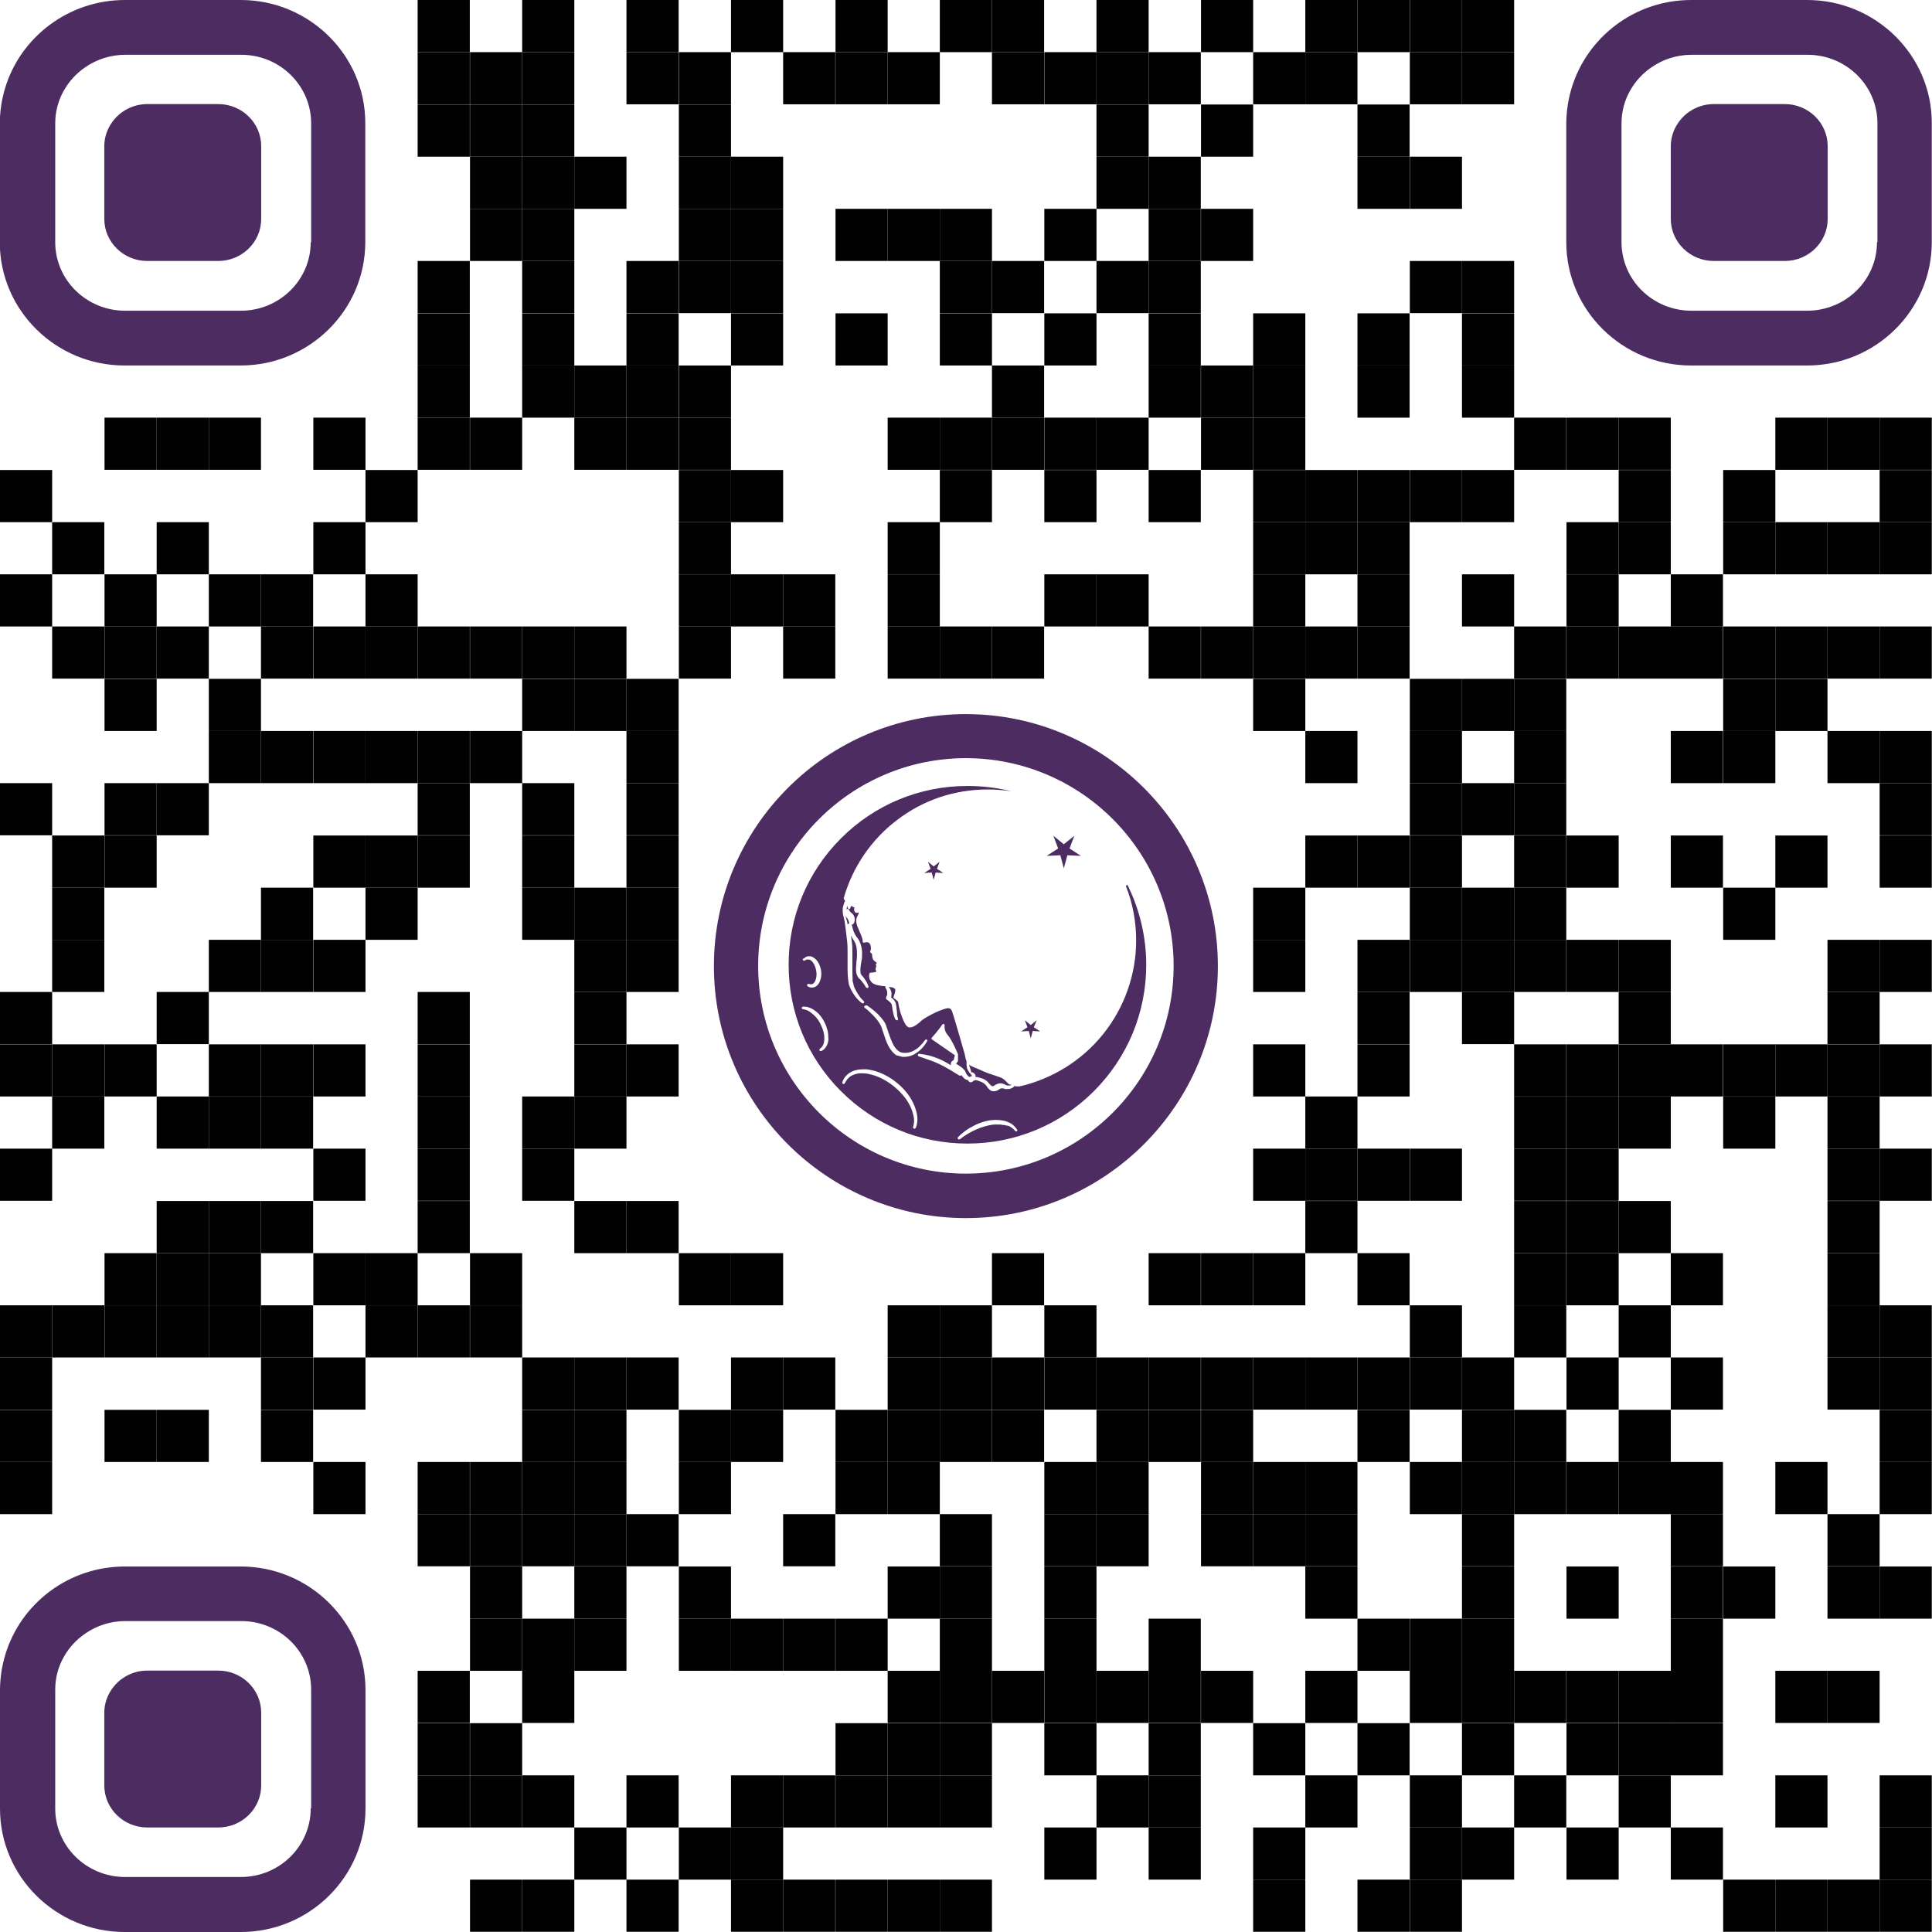 <?xml version="1.0" encoding="UTF-8"?>
<svg id="Capa_2" data-name="Capa 2" xmlns="http://www.w3.org/2000/svg" viewBox="0 0 88.17 88.17">
  <defs>
    <style>
      .cls-1 {
        fill: #010101;
      }

      .cls-2 {
        fill: #4d2c62;
      }
    </style>
  </defs>
  <g id="Capa_1-2" data-name="Capa 1">
    <g>
      <rect class="cls-1" x="19.06" width="2.38" height="2.38"/>
      <rect class="cls-1" x="23.83" width="2.38" height="2.38"/>
      <rect class="cls-1" x="28.59" width="2.38" height="2.38"/>
      <rect class="cls-1" x="33.36" width="2.38" height="2.38"/>
      <rect class="cls-1" x="38.13" width="2.38" height="2.38"/>
      <rect class="cls-1" x="42.89" width="2.38" height="2.38"/>
      <rect class="cls-1" x="45.27" width="2.38" height="2.38"/>
      <rect class="cls-1" x="50.04" width="2.38" height="2.38"/>
      <rect class="cls-1" x="54.81" width="2.38" height="2.38"/>
      <rect class="cls-1" x="59.57" width="2.38" height="2.38"/>
      <rect class="cls-1" x="61.95" width="2.38" height="2.38"/>
      <rect class="cls-1" x="64.34" width="2.38" height="2.38"/>
      <rect class="cls-1" x="66.72" width="2.38" height="2.38"/>
      <rect class="cls-1" x="19.06" y="2.38" width="2.38" height="2.38"/>
      <rect class="cls-1" x="21.45" y="2.38" width="2.38" height="2.38"/>
      <rect class="cls-1" x="23.83" y="2.38" width="2.38" height="2.38"/>
      <rect class="cls-1" x="28.59" y="2.38" width="2.38" height="2.38"/>
      <rect class="cls-1" x="30.98" y="2.38" width="2.38" height="2.38"/>
      <rect class="cls-1" x="35.74" y="2.38" width="2.38" height="2.38"/>
      <rect class="cls-1" x="38.13" y="2.38" width="2.38" height="2.38"/>
      <rect class="cls-1" x="40.51" y="2.38" width="2.38" height="2.38"/>
      <rect class="cls-1" x="45.27" y="2.38" width="2.38" height="2.38"/>
      <rect class="cls-1" x="47.66" y="2.38" width="2.38" height="2.38"/>
      <rect class="cls-1" x="50.04" y="2.38" width="2.38" height="2.38"/>
      <rect class="cls-1" x="52.42" y="2.38" width="2.38" height="2.38"/>
      <rect class="cls-1" x="57.19" y="2.38" width="2.38" height="2.38"/>
      <rect class="cls-1" x="59.57" y="2.38" width="2.38" height="2.38"/>
      <rect class="cls-1" x="64.34" y="2.38" width="2.38" height="2.38"/>
      <rect class="cls-1" x="66.72" y="2.38" width="2.38" height="2.38"/>
      <rect class="cls-1" x="19.06" y="4.77" width="2.38" height="2.38"/>
      <rect class="cls-1" x="21.45" y="4.77" width="2.38" height="2.38"/>
      <rect class="cls-1" x="23.83" y="4.77" width="2.38" height="2.38"/>
      <rect class="cls-1" x="30.98" y="4.77" width="2.38" height="2.38"/>
      <rect class="cls-1" x="50.04" y="4.77" width="2.38" height="2.38"/>
      <rect class="cls-1" x="54.81" y="4.77" width="2.38" height="2.38"/>
      <rect class="cls-1" x="61.95" y="4.77" width="2.38" height="2.38"/>
      <rect class="cls-1" x="21.45" y="7.15" width="2.38" height="2.38"/>
      <rect class="cls-1" x="23.83" y="7.15" width="2.38" height="2.38"/>
      <rect class="cls-1" x="26.21" y="7.15" width="2.38" height="2.38"/>
      <rect class="cls-1" x="30.98" y="7.15" width="2.38" height="2.38"/>
      <rect class="cls-1" x="33.36" y="7.15" width="2.38" height="2.38"/>
      <rect class="cls-1" x="50.04" y="7.15" width="2.38" height="2.38"/>
      <rect class="cls-1" x="52.42" y="7.15" width="2.38" height="2.38"/>
      <rect class="cls-1" x="61.95" y="7.15" width="2.38" height="2.38"/>
      <rect class="cls-1" x="64.34" y="7.15" width="2.38" height="2.38"/>
      <rect class="cls-1" x="21.45" y="9.53" width="2.38" height="2.38"/>
      <rect class="cls-1" x="23.83" y="9.53" width="2.38" height="2.38"/>
      <rect class="cls-1" x="30.98" y="9.53" width="2.38" height="2.38"/>
      <rect class="cls-1" x="33.36" y="9.53" width="2.38" height="2.38"/>
      <rect class="cls-1" x="38.13" y="9.53" width="2.38" height="2.38"/>
      <rect class="cls-1" x="40.51" y="9.53" width="2.38" height="2.38"/>
      <rect class="cls-1" x="42.89" y="9.53" width="2.38" height="2.38"/>
      <rect class="cls-1" x="47.66" y="9.53" width="2.38" height="2.38"/>
      <rect class="cls-1" x="52.42" y="9.53" width="2.38" height="2.38"/>
      <rect class="cls-1" x="54.81" y="9.53" width="2.38" height="2.38"/>
      <rect class="cls-1" x="19.06" y="11.91" width="2.38" height="2.38"/>
      <rect class="cls-1" x="23.83" y="11.91" width="2.38" height="2.38"/>
      <rect class="cls-1" x="28.59" y="11.91" width="2.38" height="2.38"/>
      <rect class="cls-1" x="30.98" y="11.91" width="2.38" height="2.38"/>
      <rect class="cls-1" x="33.36" y="11.91" width="2.38" height="2.38"/>
      <rect class="cls-1" x="42.89" y="11.91" width="2.38" height="2.38"/>
      <rect class="cls-1" x="45.27" y="11.91" width="2.38" height="2.38"/>
      <rect class="cls-1" x="50.04" y="11.91" width="2.38" height="2.38"/>
      <rect class="cls-1" x="52.42" y="11.91" width="2.38" height="2.38"/>
      <rect class="cls-1" x="64.34" y="11.91" width="2.38" height="2.38"/>
      <rect class="cls-1" x="66.72" y="11.91" width="2.38" height="2.38"/>
      <rect class="cls-1" x="19.06" y="14.3" width="2.38" height="2.38"/>
      <rect class="cls-1" x="23.83" y="14.3" width="2.38" height="2.38"/>
      <rect class="cls-1" x="28.59" y="14.3" width="2.38" height="2.38"/>
      <rect class="cls-1" x="33.36" y="14.3" width="2.38" height="2.38"/>
      <rect class="cls-1" x="38.13" y="14.3" width="2.38" height="2.38"/>
      <rect class="cls-1" x="42.89" y="14.3" width="2.38" height="2.38"/>
      <rect class="cls-1" x="47.66" y="14.3" width="2.38" height="2.38"/>
      <rect class="cls-1" x="52.42" y="14.3" width="2.38" height="2.38"/>
      <rect class="cls-1" x="57.19" y="14.3" width="2.38" height="2.38"/>
      <rect class="cls-1" x="61.95" y="14.3" width="2.38" height="2.38"/>
      <rect class="cls-1" x="66.72" y="14.3" width="2.38" height="2.38"/>
      <rect class="cls-1" x="19.06" y="16.68" width="2.38" height="2.38"/>
      <rect class="cls-1" x="23.83" y="16.68" width="2.38" height="2.38"/>
      <rect class="cls-1" x="26.21" y="16.68" width="2.38" height="2.38"/>
      <rect class="cls-1" x="28.59" y="16.68" width="2.38" height="2.38"/>
      <rect class="cls-1" x="30.98" y="16.68" width="2.38" height="2.38"/>
      <rect class="cls-1" x="45.27" y="16.68" width="2.38" height="2.38"/>
      <rect class="cls-1" x="52.42" y="16.68" width="2.38" height="2.38"/>
      <rect class="cls-1" x="54.81" y="16.68" width="2.38" height="2.38"/>
      <rect class="cls-1" x="57.19" y="16.68" width="2.38" height="2.38"/>
      <rect class="cls-1" x="61.95" y="16.68" width="2.38" height="2.38"/>
      <rect class="cls-1" x="66.72" y="16.68" width="2.38" height="2.38"/>
      <rect class="cls-1" x="4.77" y="19.06" width="2.38" height="2.38"/>
      <rect class="cls-1" x="7.15" y="19.06" width="2.38" height="2.38"/>
      <rect class="cls-1" x="9.53" y="19.06" width="2.38" height="2.38"/>
      <rect class="cls-1" x="14.3" y="19.06" width="2.38" height="2.38"/>
      <rect class="cls-1" x="19.06" y="19.06" width="2.38" height="2.38"/>
      <rect class="cls-1" x="21.45" y="19.06" width="2.38" height="2.38"/>
      <rect class="cls-1" x="26.21" y="19.06" width="2.38" height="2.38"/>
      <rect class="cls-1" x="28.59" y="19.06" width="2.38" height="2.38"/>
      <rect class="cls-1" x="30.98" y="19.06" width="2.38" height="2.38"/>
      <rect class="cls-1" x="40.51" y="19.06" width="2.38" height="2.38"/>
      <rect class="cls-1" x="42.89" y="19.06" width="2.38" height="2.38"/>
      <rect class="cls-1" x="45.27" y="19.06" width="2.38" height="2.38"/>
      <rect class="cls-1" x="47.66" y="19.06" width="2.38" height="2.38"/>
      <rect class="cls-1" x="50.04" y="19.06" width="2.38" height="2.38"/>
      <rect class="cls-1" x="54.81" y="19.06" width="2.38" height="2.38"/>
      <rect class="cls-1" x="57.19" y="19.06" width="2.38" height="2.38"/>
      <rect class="cls-1" x="69.1" y="19.06" width="2.38" height="2.38"/>
      <rect class="cls-1" x="71.49" y="19.06" width="2.38" height="2.38"/>
      <rect class="cls-1" x="73.87" y="19.06" width="2.38" height="2.38"/>
      <rect class="cls-1" x="81.02" y="19.06" width="2.38" height="2.38"/>
      <rect class="cls-1" x="83.4" y="19.06" width="2.38" height="2.38"/>
      <rect class="cls-1" x="85.78" y="19.06" width="2.38" height="2.38"/>
      <rect class="cls-1" y="21.45" width="2.38" height="2.38"/>
      <rect class="cls-1" x="16.68" y="21.45" width="2.38" height="2.38"/>
      <rect class="cls-1" x="30.98" y="21.45" width="2.38" height="2.38"/>
      <rect class="cls-1" x="33.36" y="21.45" width="2.38" height="2.38"/>
      <rect class="cls-1" x="42.89" y="21.45" width="2.38" height="2.38"/>
      <rect class="cls-1" x="47.66" y="21.45" width="2.38" height="2.38"/>
      <rect class="cls-1" x="52.42" y="21.45" width="2.38" height="2.38"/>
      <rect class="cls-1" x="57.19" y="21.45" width="2.38" height="2.38"/>
      <rect class="cls-1" x="59.57" y="21.45" width="2.38" height="2.38"/>
      <rect class="cls-1" x="61.95" y="21.45" width="2.38" height="2.38"/>
      <rect class="cls-1" x="64.34" y="21.45" width="2.38" height="2.38"/>
      <rect class="cls-1" x="66.72" y="21.45" width="2.38" height="2.38"/>
      <rect class="cls-1" x="73.87" y="21.45" width="2.38" height="2.38"/>
      <rect class="cls-1" x="78.64" y="21.45" width="2.38" height="2.38"/>
      <rect class="cls-1" x="85.78" y="21.45" width="2.38" height="2.38"/>
      <rect class="cls-1" x="2.38" y="23.83" width="2.38" height="2.38"/>
      <rect class="cls-1" x="7.15" y="23.83" width="2.38" height="2.38"/>
      <rect class="cls-1" x="14.3" y="23.83" width="2.38" height="2.38"/>
      <rect class="cls-1" x="30.98" y="23.83" width="2.38" height="2.38"/>
      <rect class="cls-1" x="40.51" y="23.83" width="2.38" height="2.38"/>
      <rect class="cls-1" x="57.19" y="23.83" width="2.38" height="2.38"/>
      <rect class="cls-1" x="59.57" y="23.83" width="2.38" height="2.38"/>
      <rect class="cls-1" x="61.95" y="23.83" width="2.38" height="2.38"/>
      <rect class="cls-1" x="71.49" y="23.83" width="2.38" height="2.38"/>
      <rect class="cls-1" x="73.87" y="23.83" width="2.38" height="2.38"/>
      <rect class="cls-1" x="78.64" y="23.83" width="2.38" height="2.38"/>
      <rect class="cls-1" x="81.02" y="23.83" width="2.38" height="2.38"/>
      <rect class="cls-1" x="83.4" y="23.83" width="2.38" height="2.38"/>
      <rect class="cls-1" x="85.78" y="23.83" width="2.38" height="2.38"/>
      <rect class="cls-1" y="26.21" width="2.38" height="2.38"/>
      <rect class="cls-1" x="4.77" y="26.21" width="2.38" height="2.38"/>
      <rect class="cls-1" x="9.53" y="26.21" width="2.38" height="2.38"/>
      <rect class="cls-1" x="11.91" y="26.21" width="2.38" height="2.38"/>
      <rect class="cls-1" x="16.68" y="26.21" width="2.38" height="2.38"/>
      <rect class="cls-1" x="30.98" y="26.21" width="2.38" height="2.38"/>
      <rect class="cls-1" x="33.36" y="26.21" width="2.38" height="2.38"/>
      <rect class="cls-1" x="35.74" y="26.21" width="2.38" height="2.38"/>
      <rect class="cls-1" x="40.51" y="26.21" width="2.38" height="2.38"/>
      <rect class="cls-1" x="47.66" y="26.21" width="2.38" height="2.38"/>
      <rect class="cls-1" x="50.04" y="26.21" width="2.38" height="2.38"/>
      <rect class="cls-1" x="57.19" y="26.21" width="2.38" height="2.38"/>
      <rect class="cls-1" x="61.95" y="26.21" width="2.38" height="2.38"/>
      <rect class="cls-1" x="66.72" y="26.21" width="2.38" height="2.38"/>
      <rect class="cls-1" x="71.49" y="26.21" width="2.38" height="2.38"/>
      <rect class="cls-1" x="76.25" y="26.21" width="2.38" height="2.38"/>
      <rect class="cls-1" x="2.38" y="28.59" width="2.38" height="2.38"/>
      <rect class="cls-1" x="4.77" y="28.59" width="2.38" height="2.38"/>
      <rect class="cls-1" x="7.15" y="28.59" width="2.38" height="2.38"/>
      <rect class="cls-1" x="11.91" y="28.59" width="2.38" height="2.38"/>
      <rect class="cls-1" x="14.3" y="28.59" width="2.38" height="2.38"/>
      <rect class="cls-1" x="16.68" y="28.59" width="2.38" height="2.38"/>
      <rect class="cls-1" x="19.06" y="28.59" width="2.38" height="2.38"/>
      <rect class="cls-1" x="21.45" y="28.59" width="2.38" height="2.38"/>
      <rect class="cls-1" x="23.83" y="28.59" width="2.38" height="2.38"/>
      <rect class="cls-1" x="26.21" y="28.59" width="2.38" height="2.38"/>
      <rect class="cls-1" x="30.98" y="28.59" width="2.38" height="2.38"/>
      <rect class="cls-1" x="35.74" y="28.59" width="2.38" height="2.38"/>
      <rect class="cls-1" x="40.51" y="28.59" width="2.38" height="2.38"/>
      <rect class="cls-1" x="42.89" y="28.59" width="2.38" height="2.38"/>
      <rect class="cls-1" x="45.27" y="28.59" width="2.38" height="2.38"/>
      <rect class="cls-1" x="52.42" y="28.59" width="2.38" height="2.38"/>
      <rect class="cls-1" x="54.81" y="28.59" width="2.38" height="2.38"/>
      <rect class="cls-1" x="57.19" y="28.59" width="2.38" height="2.38"/>
      <rect class="cls-1" x="59.57" y="28.59" width="2.38" height="2.38"/>
      <rect class="cls-1" x="61.95" y="28.59" width="2.38" height="2.38"/>
      <rect class="cls-1" x="69.1" y="28.59" width="2.38" height="2.38"/>
      <rect class="cls-1" x="71.49" y="28.59" width="2.38" height="2.38"/>
      <rect class="cls-1" x="73.87" y="28.59" width="2.38" height="2.38"/>
      <rect class="cls-1" x="76.25" y="28.59" width="2.38" height="2.38"/>
      <rect class="cls-1" x="78.64" y="28.59" width="2.38" height="2.38"/>
      <rect class="cls-1" x="81.02" y="28.59" width="2.38" height="2.38"/>
      <rect class="cls-1" x="83.4" y="28.59" width="2.38" height="2.38"/>
      <rect class="cls-1" x="85.78" y="28.59" width="2.38" height="2.38"/>
      <rect class="cls-1" x="4.77" y="30.98" width="2.38" height="2.38"/>
      <rect class="cls-1" x="9.53" y="30.98" width="2.38" height="2.38"/>
      <rect class="cls-1" x="23.83" y="30.98" width="2.38" height="2.38"/>
      <rect class="cls-1" x="26.21" y="30.98" width="2.38" height="2.38"/>
      <rect class="cls-1" x="28.59" y="30.98" width="2.38" height="2.38"/>
      <rect class="cls-1" x="57.19" y="30.98" width="2.38" height="2.38"/>
      <rect class="cls-1" x="64.34" y="30.98" width="2.38" height="2.38"/>
      <rect class="cls-1" x="66.72" y="30.98" width="2.38" height="2.38"/>
      <rect class="cls-1" x="69.1" y="30.98" width="2.38" height="2.38"/>
      <rect class="cls-1" x="78.64" y="30.98" width="2.38" height="2.38"/>
      <rect class="cls-1" x="81.02" y="30.98" width="2.38" height="2.38"/>
      <rect class="cls-1" x="9.53" y="33.36" width="2.38" height="2.38"/>
      <rect class="cls-1" x="11.91" y="33.36" width="2.38" height="2.38"/>
      <rect class="cls-1" x="14.3" y="33.36" width="2.38" height="2.38"/>
      <rect class="cls-1" x="16.68" y="33.36" width="2.38" height="2.38"/>
      <rect class="cls-1" x="19.06" y="33.36" width="2.38" height="2.38"/>
      <rect class="cls-1" x="21.45" y="33.36" width="2.38" height="2.38"/>
      <rect class="cls-1" x="28.59" y="33.36" width="2.38" height="2.38"/>
      <rect class="cls-1" x="59.57" y="33.36" width="2.38" height="2.38"/>
      <rect class="cls-1" x="64.34" y="33.36" width="2.38" height="2.38"/>
      <rect class="cls-1" x="69.1" y="33.36" width="2.38" height="2.38"/>
      <rect class="cls-1" x="76.25" y="33.36" width="2.38" height="2.38"/>
      <rect class="cls-1" x="78.64" y="33.36" width="2.38" height="2.38"/>
      <rect class="cls-1" x="83.4" y="33.36" width="2.38" height="2.38"/>
      <rect class="cls-1" x="85.78" y="33.36" width="2.38" height="2.38"/>
      <rect class="cls-1" y="35.74" width="2.38" height="2.38"/>
      <rect class="cls-1" x="4.77" y="35.74" width="2.38" height="2.38"/>
      <rect class="cls-1" x="7.15" y="35.74" width="2.38" height="2.38"/>
      <rect class="cls-1" x="19.06" y="35.74" width="2.38" height="2.38"/>
      <rect class="cls-1" x="23.83" y="35.74" width="2.38" height="2.38"/>
      <rect class="cls-1" x="28.59" y="35.74" width="2.38" height="2.38"/>
      <rect class="cls-1" x="64.34" y="35.74" width="2.38" height="2.38"/>
      <rect class="cls-1" x="66.72" y="35.74" width="2.38" height="2.38"/>
      <rect class="cls-1" x="69.1" y="35.74" width="2.38" height="2.38"/>
      <rect class="cls-1" x="85.78" y="35.74" width="2.38" height="2.38"/>
      <rect class="cls-1" x="2.38" y="38.13" width="2.38" height="2.38"/>
      <rect class="cls-1" x="4.77" y="38.13" width="2.38" height="2.38"/>
      <rect class="cls-1" x="14.3" y="38.13" width="2.38" height="2.38"/>
      <rect class="cls-1" x="16.68" y="38.13" width="2.38" height="2.38"/>
      <rect class="cls-1" x="19.06" y="38.13" width="2.38" height="2.38"/>
      <rect class="cls-1" x="23.83" y="38.13" width="2.38" height="2.38"/>
      <rect class="cls-1" x="28.59" y="38.13" width="2.38" height="2.38"/>
      <rect class="cls-1" x="59.57" y="38.13" width="2.38" height="2.38"/>
      <rect class="cls-1" x="61.95" y="38.13" width="2.38" height="2.38"/>
      <rect class="cls-1" x="64.34" y="38.13" width="2.38" height="2.38"/>
      <rect class="cls-1" x="69.1" y="38.13" width="2.38" height="2.38"/>
      <rect class="cls-1" x="71.49" y="38.13" width="2.38" height="2.38"/>
      <rect class="cls-1" x="76.25" y="38.13" width="2.38" height="2.38"/>
      <rect class="cls-1" x="81.02" y="38.13" width="2.38" height="2.38"/>
      <rect class="cls-1" x="85.78" y="38.13" width="2.38" height="2.38"/>
      <rect class="cls-1" x="2.38" y="40.51" width="2.38" height="2.38"/>
      <rect class="cls-1" x="11.91" y="40.51" width="2.38" height="2.38"/>
      <rect class="cls-1" x="16.68" y="40.51" width="2.38" height="2.38"/>
      <rect class="cls-1" x="23.83" y="40.51" width="2.38" height="2.38"/>
      <rect class="cls-1" x="26.21" y="40.51" width="2.38" height="2.38"/>
      <rect class="cls-1" x="28.59" y="40.51" width="2.38" height="2.38"/>
      <rect class="cls-1" x="57.19" y="40.51" width="2.38" height="2.38"/>
      <rect class="cls-1" x="64.34" y="40.51" width="2.38" height="2.38"/>
      <rect class="cls-1" x="66.72" y="40.51" width="2.38" height="2.38"/>
      <rect class="cls-1" x="69.1" y="40.51" width="2.38" height="2.38"/>
      <rect class="cls-1" x="78.64" y="40.51" width="2.38" height="2.38"/>
      <rect class="cls-1" x="2.38" y="42.89" width="2.38" height="2.38"/>
      <rect class="cls-1" x="9.53" y="42.89" width="2.38" height="2.38"/>
      <rect class="cls-1" x="11.91" y="42.89" width="2.38" height="2.38"/>
      <rect class="cls-1" x="14.3" y="42.89" width="2.38" height="2.38"/>
      <rect class="cls-1" x="26.21" y="42.89" width="2.38" height="2.38"/>
      <rect class="cls-1" x="28.59" y="42.89" width="2.38" height="2.38"/>
      <rect class="cls-1" x="57.19" y="42.89" width="2.38" height="2.38"/>
      <rect class="cls-1" x="61.95" y="42.89" width="2.38" height="2.38"/>
      <rect class="cls-1" x="64.34" y="42.89" width="2.38" height="2.38"/>
      <rect class="cls-1" x="66.72" y="42.89" width="2.38" height="2.38"/>
      <rect class="cls-1" x="69.1" y="42.89" width="2.38" height="2.38"/>
      <rect class="cls-1" x="71.49" y="42.89" width="2.38" height="2.38"/>
      <rect class="cls-1" x="73.87" y="42.89" width="2.38" height="2.38"/>
      <rect class="cls-1" x="83.4" y="42.89" width="2.38" height="2.38"/>
      <rect class="cls-1" x="85.78" y="42.89" width="2.38" height="2.38"/>
      <rect class="cls-1" y="45.27" width="2.38" height="2.38"/>
      <rect class="cls-1" x="7.15" y="45.27" width="2.38" height="2.38"/>
      <rect class="cls-1" x="19.06" y="45.27" width="2.38" height="2.38"/>
      <rect class="cls-1" x="26.21" y="45.27" width="2.38" height="2.38"/>
      <rect class="cls-1" x="61.95" y="45.27" width="2.38" height="2.38"/>
      <rect class="cls-1" x="66.72" y="45.27" width="2.38" height="2.38"/>
      <rect class="cls-1" x="73.87" y="45.27" width="2.38" height="2.38"/>
      <rect class="cls-1" x="83.4" y="45.27" width="2.38" height="2.38"/>
      <rect class="cls-1" y="47.66" width="2.38" height="2.38"/>
      <rect class="cls-1" x="2.38" y="47.66" width="2.38" height="2.38"/>
      <rect class="cls-1" x="4.77" y="47.66" width="2.38" height="2.38"/>
      <rect class="cls-1" x="9.53" y="47.66" width="2.38" height="2.38"/>
      <rect class="cls-1" x="11.91" y="47.66" width="2.38" height="2.38"/>
      <rect class="cls-1" x="14.3" y="47.66" width="2.38" height="2.38"/>
      <rect class="cls-1" x="19.06" y="47.66" width="2.38" height="2.38"/>
      <rect class="cls-1" x="26.21" y="47.66" width="2.38" height="2.38"/>
      <rect class="cls-1" x="28.59" y="47.66" width="2.38" height="2.38"/>
      <rect class="cls-1" x="57.19" y="47.66" width="2.38" height="2.38"/>
      <rect class="cls-1" x="61.95" y="47.66" width="2.38" height="2.38"/>
      <rect class="cls-1" x="69.1" y="47.66" width="2.38" height="2.38"/>
      <rect class="cls-1" x="71.49" y="47.66" width="2.38" height="2.38"/>
      <rect class="cls-1" x="73.87" y="47.66" width="2.38" height="2.38"/>
      <rect class="cls-1" x="76.25" y="47.66" width="2.38" height="2.38"/>
      <rect class="cls-1" x="78.64" y="47.66" width="2.38" height="2.38"/>
      <rect class="cls-1" x="81.02" y="47.66" width="2.38" height="2.38"/>
      <rect class="cls-1" x="83.4" y="47.66" width="2.38" height="2.38"/>
      <rect class="cls-1" x="85.78" y="47.66" width="2.38" height="2.38"/>
      <rect class="cls-1" x="2.38" y="50.04" width="2.38" height="2.38"/>
      <rect class="cls-1" x="7.15" y="50.04" width="2.38" height="2.38"/>
      <rect class="cls-1" x="9.53" y="50.04" width="2.38" height="2.38"/>
      <rect class="cls-1" x="11.91" y="50.04" width="2.38" height="2.38"/>
      <rect class="cls-1" x="19.06" y="50.04" width="2.38" height="2.38"/>
      <rect class="cls-1" x="23.83" y="50.04" width="2.38" height="2.38"/>
      <rect class="cls-1" x="26.21" y="50.04" width="2.38" height="2.38"/>
      <rect class="cls-1" x="59.57" y="50.04" width="2.38" height="2.38"/>
      <rect class="cls-1" x="69.1" y="50.04" width="2.38" height="2.38"/>
      <rect class="cls-1" x="71.49" y="50.04" width="2.38" height="2.38"/>
      <rect class="cls-1" x="73.87" y="50.04" width="2.38" height="2.38"/>
      <rect class="cls-1" x="78.64" y="50.04" width="2.38" height="2.38"/>
      <rect class="cls-1" x="83.4" y="50.04" width="2.38" height="2.38"/>
      <rect class="cls-1" y="52.42" width="2.38" height="2.38"/>
      <rect class="cls-1" x="14.3" y="52.42" width="2.38" height="2.38"/>
      <rect class="cls-1" x="19.06" y="52.42" width="2.38" height="2.38"/>
      <rect class="cls-1" x="23.83" y="52.42" width="2.38" height="2.38"/>
      <rect class="cls-1" x="57.19" y="52.42" width="2.38" height="2.38"/>
      <rect class="cls-1" x="59.57" y="52.42" width="2.38" height="2.38"/>
      <rect class="cls-1" x="61.95" y="52.42" width="2.38" height="2.38"/>
      <rect class="cls-1" x="64.34" y="52.42" width="2.38" height="2.38"/>
      <rect class="cls-1" x="69.1" y="52.42" width="2.38" height="2.38"/>
      <rect class="cls-1" x="71.49" y="52.42" width="2.38" height="2.38"/>
      <rect class="cls-1" x="83.4" y="52.42" width="2.38" height="2.38"/>
      <rect class="cls-1" x="85.78" y="52.42" width="2.38" height="2.38"/>
      <rect class="cls-1" x="7.15" y="54.81" width="2.38" height="2.38"/>
      <rect class="cls-1" x="9.53" y="54.81" width="2.38" height="2.38"/>
      <rect class="cls-1" x="11.91" y="54.81" width="2.38" height="2.38"/>
      <rect class="cls-1" x="19.06" y="54.81" width="2.38" height="2.38"/>
      <rect class="cls-1" x="26.21" y="54.81" width="2.38" height="2.38"/>
      <rect class="cls-1" x="28.59" y="54.81" width="2.38" height="2.38"/>
      <rect class="cls-1" x="59.57" y="54.81" width="2.38" height="2.38"/>
      <rect class="cls-1" x="69.1" y="54.81" width="2.38" height="2.38"/>
      <rect class="cls-1" x="71.49" y="54.81" width="2.38" height="2.38"/>
      <rect class="cls-1" x="73.87" y="54.81" width="2.38" height="2.38"/>
      <rect class="cls-1" x="83.4" y="54.81" width="2.38" height="2.38"/>
      <rect class="cls-1" x="4.77" y="57.19" width="2.38" height="2.38"/>
      <rect class="cls-1" x="7.15" y="57.19" width="2.38" height="2.38"/>
      <rect class="cls-1" x="9.53" y="57.19" width="2.38" height="2.38"/>
      <rect class="cls-1" x="14.3" y="57.19" width="2.38" height="2.38"/>
      <rect class="cls-1" x="16.68" y="57.19" width="2.38" height="2.38"/>
      <rect class="cls-1" x="21.45" y="57.19" width="2.38" height="2.38"/>
      <rect class="cls-1" x="30.98" y="57.19" width="2.38" height="2.38"/>
      <rect class="cls-1" x="33.36" y="57.19" width="2.38" height="2.38"/>
      <rect class="cls-1" x="45.27" y="57.19" width="2.38" height="2.38"/>
      <rect class="cls-1" x="52.42" y="57.19" width="2.38" height="2.38"/>
      <rect class="cls-1" x="54.81" y="57.19" width="2.38" height="2.38"/>
      <rect class="cls-1" x="57.19" y="57.19" width="2.38" height="2.38"/>
      <rect class="cls-1" x="61.95" y="57.19" width="2.38" height="2.38"/>
      <rect class="cls-1" x="69.1" y="57.19" width="2.38" height="2.38"/>
      <rect class="cls-1" x="71.49" y="57.19" width="2.38" height="2.38"/>
      <rect class="cls-1" x="76.25" y="57.19" width="2.38" height="2.38"/>
      <rect class="cls-1" x="83.4" y="57.19" width="2.38" height="2.38"/>
      <rect class="cls-1" y="59.57" width="2.38" height="2.38"/>
      <rect class="cls-1" x="2.38" y="59.57" width="2.38" height="2.38"/>
      <rect class="cls-1" x="4.77" y="59.57" width="2.38" height="2.38"/>
      <rect class="cls-1" x="7.15" y="59.57" width="2.38" height="2.38"/>
      <rect class="cls-1" x="9.53" y="59.57" width="2.38" height="2.38"/>
      <rect class="cls-1" x="11.91" y="59.57" width="2.38" height="2.38"/>
      <rect class="cls-1" x="16.68" y="59.57" width="2.38" height="2.38"/>
      <rect class="cls-1" x="19.06" y="59.57" width="2.38" height="2.38"/>
      <rect class="cls-1" x="21.45" y="59.57" width="2.38" height="2.38"/>
      <rect class="cls-1" x="40.51" y="59.57" width="2.38" height="2.38"/>
      <rect class="cls-1" x="42.89" y="59.57" width="2.38" height="2.38"/>
      <rect class="cls-1" x="47.66" y="59.57" width="2.38" height="2.38"/>
      <rect class="cls-1" x="64.34" y="59.57" width="2.38" height="2.38"/>
      <rect class="cls-1" x="69.1" y="59.57" width="2.38" height="2.38"/>
      <rect class="cls-1" x="73.87" y="59.57" width="2.38" height="2.38"/>
      <rect class="cls-1" x="83.4" y="59.57" width="2.38" height="2.38"/>
      <rect class="cls-1" x="85.78" y="59.57" width="2.38" height="2.38"/>
      <rect class="cls-1" y="61.95" width="2.38" height="2.38"/>
      <rect class="cls-1" x="11.91" y="61.95" width="2.38" height="2.38"/>
      <rect class="cls-1" x="14.3" y="61.95" width="2.38" height="2.38"/>
      <rect class="cls-1" x="23.83" y="61.95" width="2.38" height="2.38"/>
      <rect class="cls-1" x="26.21" y="61.95" width="2.38" height="2.38"/>
      <rect class="cls-1" x="28.59" y="61.95" width="2.38" height="2.38"/>
      <rect class="cls-1" x="33.36" y="61.95" width="2.38" height="2.38"/>
      <rect class="cls-1" x="35.74" y="61.95" width="2.38" height="2.38"/>
      <rect class="cls-1" x="40.51" y="61.95" width="2.38" height="2.38"/>
      <rect class="cls-1" x="42.89" y="61.95" width="2.38" height="2.38"/>
      <rect class="cls-1" x="45.27" y="61.95" width="2.38" height="2.38"/>
      <rect class="cls-1" x="47.66" y="61.95" width="2.38" height="2.38"/>
      <rect class="cls-1" x="50.04" y="61.95" width="2.38" height="2.38"/>
      <rect class="cls-1" x="52.42" y="61.95" width="2.38" height="2.38"/>
      <rect class="cls-1" x="54.81" y="61.95" width="2.38" height="2.38"/>
      <rect class="cls-1" x="57.19" y="61.95" width="2.38" height="2.38"/>
      <rect class="cls-1" x="59.57" y="61.95" width="2.38" height="2.38"/>
      <rect class="cls-1" x="61.95" y="61.95" width="2.38" height="2.38"/>
      <rect class="cls-1" x="64.34" y="61.95" width="2.38" height="2.38"/>
      <rect class="cls-1" x="66.72" y="61.95" width="2.38" height="2.38"/>
      <rect class="cls-1" x="71.49" y="61.95" width="2.38" height="2.38"/>
      <rect class="cls-1" x="76.25" y="61.95" width="2.38" height="2.38"/>
      <rect class="cls-1" x="83.4" y="61.95" width="2.38" height="2.38"/>
      <rect class="cls-1" x="85.78" y="61.95" width="2.38" height="2.38"/>
      <rect class="cls-1" y="64.34" width="2.38" height="2.38"/>
      <rect class="cls-1" x="4.77" y="64.34" width="2.38" height="2.38"/>
      <rect class="cls-1" x="7.15" y="64.34" width="2.38" height="2.38"/>
      <rect class="cls-1" x="11.91" y="64.34" width="2.38" height="2.38"/>
      <rect class="cls-1" x="23.83" y="64.34" width="2.38" height="2.38"/>
      <rect class="cls-1" x="26.21" y="64.34" width="2.38" height="2.38"/>
      <rect class="cls-1" x="30.98" y="64.34" width="2.38" height="2.38"/>
      <rect class="cls-1" x="33.36" y="64.34" width="2.38" height="2.38"/>
      <rect class="cls-1" x="38.13" y="64.34" width="2.38" height="2.38"/>
      <rect class="cls-1" x="40.51" y="64.34" width="2.38" height="2.38"/>
      <rect class="cls-1" x="42.89" y="64.34" width="2.38" height="2.38"/>
      <rect class="cls-1" x="45.27" y="64.34" width="2.38" height="2.38"/>
      <rect class="cls-1" x="50.04" y="64.34" width="2.38" height="2.38"/>
      <rect class="cls-1" x="52.42" y="64.34" width="2.38" height="2.38"/>
      <rect class="cls-1" x="54.81" y="64.34" width="2.38" height="2.38"/>
      <rect class="cls-1" x="61.95" y="64.34" width="2.38" height="2.38"/>
      <rect class="cls-1" x="66.72" y="64.34" width="2.38" height="2.38"/>
      <rect class="cls-1" x="69.1" y="64.34" width="2.38" height="2.38"/>
      <rect class="cls-1" x="73.87" y="64.34" width="2.38" height="2.38"/>
      <rect class="cls-1" x="85.78" y="64.34" width="2.38" height="2.38"/>
      <rect class="cls-1" y="66.72" width="2.38" height="2.38"/>
      <rect class="cls-1" x="14.3" y="66.72" width="2.38" height="2.38"/>
      <rect class="cls-1" x="19.06" y="66.72" width="2.38" height="2.38"/>
      <rect class="cls-1" x="21.45" y="66.72" width="2.38" height="2.38"/>
      <rect class="cls-1" x="23.83" y="66.72" width="2.38" height="2.38"/>
      <rect class="cls-1" x="26.21" y="66.72" width="2.38" height="2.38"/>
      <rect class="cls-1" x="30.98" y="66.72" width="2.38" height="2.38"/>
      <rect class="cls-1" x="38.13" y="66.72" width="2.38" height="2.38"/>
      <rect class="cls-1" x="40.51" y="66.72" width="2.38" height="2.38"/>
      <rect class="cls-1" x="47.66" y="66.72" width="2.38" height="2.38"/>
      <rect class="cls-1" x="50.04" y="66.72" width="2.38" height="2.38"/>
      <rect class="cls-1" x="54.81" y="66.72" width="2.38" height="2.38"/>
      <rect class="cls-1" x="57.19" y="66.72" width="2.38" height="2.38"/>
      <rect class="cls-1" x="59.57" y="66.72" width="2.38" height="2.38"/>
      <rect class="cls-1" x="64.34" y="66.72" width="2.38" height="2.38"/>
      <rect class="cls-1" x="66.72" y="66.72" width="2.38" height="2.38"/>
      <rect class="cls-1" x="69.1" y="66.72" width="2.38" height="2.38"/>
      <rect class="cls-1" x="71.49" y="66.72" width="2.38" height="2.38"/>
      <rect class="cls-1" x="73.87" y="66.72" width="2.38" height="2.38"/>
      <rect class="cls-1" x="76.25" y="66.72" width="2.38" height="2.38"/>
      <rect class="cls-1" x="81.02" y="66.72" width="2.38" height="2.38"/>
      <rect class="cls-1" x="85.78" y="66.72" width="2.38" height="2.38"/>
      <rect class="cls-1" x="19.06" y="69.1" width="2.38" height="2.38"/>
      <rect class="cls-1" x="21.45" y="69.1" width="2.38" height="2.38"/>
      <rect class="cls-1" x="23.83" y="69.1" width="2.38" height="2.38"/>
      <rect class="cls-1" x="26.21" y="69.1" width="2.38" height="2.38"/>
      <rect class="cls-1" x="28.59" y="69.1" width="2.38" height="2.38"/>
      <rect class="cls-1" x="35.74" y="69.1" width="2.38" height="2.38"/>
      <rect class="cls-1" x="42.89" y="69.1" width="2.38" height="2.38"/>
      <rect class="cls-1" x="47.66" y="69.1" width="2.38" height="2.38"/>
      <rect class="cls-1" x="50.04" y="69.1" width="2.38" height="2.38"/>
      <rect class="cls-1" x="54.81" y="69.1" width="2.38" height="2.38"/>
      <rect class="cls-1" x="57.19" y="69.1" width="2.38" height="2.38"/>
      <rect class="cls-1" x="59.57" y="69.1" width="2.38" height="2.38"/>
      <rect class="cls-1" x="66.72" y="69.1" width="2.38" height="2.38"/>
      <rect class="cls-1" x="76.25" y="69.1" width="2.38" height="2.38"/>
      <rect class="cls-1" x="83.4" y="69.1" width="2.38" height="2.38"/>
      <rect class="cls-1" x="21.45" y="71.49" width="2.38" height="2.38"/>
      <rect class="cls-1" x="26.21" y="71.49" width="2.38" height="2.38"/>
      <rect class="cls-1" x="30.98" y="71.49" width="2.38" height="2.38"/>
      <rect class="cls-1" x="40.51" y="71.49" width="2.38" height="2.38"/>
      <rect class="cls-1" x="42.89" y="71.49" width="2.38" height="2.38"/>
      <rect class="cls-1" x="47.66" y="71.49" width="2.38" height="2.38"/>
      <rect class="cls-1" x="59.57" y="71.49" width="2.38" height="2.38"/>
      <rect class="cls-1" x="66.72" y="71.49" width="2.38" height="2.38"/>
      <rect class="cls-1" x="71.49" y="71.49" width="2.38" height="2.38"/>
      <rect class="cls-1" x="76.25" y="71.49" width="2.38" height="2.38"/>
      <rect class="cls-1" x="78.64" y="71.49" width="2.38" height="2.38"/>
      <rect class="cls-1" x="83.4" y="71.49" width="2.38" height="2.38"/>
      <rect class="cls-1" x="85.78" y="71.49" width="2.38" height="2.38"/>
      <rect class="cls-1" x="21.45" y="73.87" width="2.38" height="2.38"/>
      <rect class="cls-1" x="23.83" y="73.87" width="2.38" height="2.38"/>
      <rect class="cls-1" x="26.21" y="73.87" width="2.38" height="2.38"/>
      <rect class="cls-1" x="30.98" y="73.87" width="2.38" height="2.38"/>
      <rect class="cls-1" x="33.36" y="73.87" width="2.38" height="2.38"/>
      <rect class="cls-1" x="35.74" y="73.87" width="2.38" height="2.38"/>
      <rect class="cls-1" x="38.13" y="73.87" width="2.38" height="2.38"/>
      <rect class="cls-1" x="42.89" y="73.87" width="2.38" height="2.38"/>
      <rect class="cls-1" x="47.66" y="73.87" width="2.38" height="2.38"/>
      <rect class="cls-1" x="52.42" y="73.87" width="2.38" height="2.38"/>
      <rect class="cls-1" x="61.95" y="73.87" width="2.38" height="2.38"/>
      <rect class="cls-1" x="64.34" y="73.87" width="2.38" height="2.38"/>
      <rect class="cls-1" x="66.72" y="73.87" width="2.38" height="2.38"/>
      <rect class="cls-1" x="76.25" y="73.87" width="2.38" height="2.38"/>
      <rect class="cls-1" x="19.06" y="76.25" width="2.38" height="2.38"/>
      <rect class="cls-1" x="23.83" y="76.25" width="2.38" height="2.38"/>
      <rect class="cls-1" x="40.51" y="76.25" width="2.38" height="2.38"/>
      <rect class="cls-1" x="42.89" y="76.25" width="2.38" height="2.38"/>
      <rect class="cls-1" x="45.27" y="76.25" width="2.38" height="2.38"/>
      <rect class="cls-1" x="47.66" y="76.25" width="2.38" height="2.38"/>
      <rect class="cls-1" x="50.04" y="76.25" width="2.38" height="2.38"/>
      <rect class="cls-1" x="52.42" y="76.25" width="2.38" height="2.38"/>
      <rect class="cls-1" x="54.81" y="76.25" width="2.38" height="2.38"/>
      <rect class="cls-1" x="59.57" y="76.25" width="2.38" height="2.38"/>
      <rect class="cls-1" x="64.34" y="76.25" width="2.38" height="2.38"/>
      <rect class="cls-1" x="66.72" y="76.25" width="2.38" height="2.38"/>
      <rect class="cls-1" x="69.1" y="76.25" width="2.38" height="2.38"/>
      <rect class="cls-1" x="71.49" y="76.25" width="2.38" height="2.38"/>
      <rect class="cls-1" x="73.87" y="76.25" width="2.38" height="2.38"/>
      <rect class="cls-1" x="76.25" y="76.25" width="2.38" height="2.38"/>
      <rect class="cls-1" x="81.02" y="76.25" width="2.38" height="2.38"/>
      <rect class="cls-1" x="83.4" y="76.25" width="2.38" height="2.38"/>
      <rect class="cls-1" x="19.06" y="78.64" width="2.38" height="2.38"/>
      <rect class="cls-1" x="21.45" y="78.64" width="2.38" height="2.38"/>
      <rect class="cls-1" x="38.13" y="78.64" width="2.38" height="2.38"/>
      <rect class="cls-1" x="40.51" y="78.64" width="2.38" height="2.38"/>
      <rect class="cls-1" x="42.89" y="78.64" width="2.38" height="2.38"/>
      <rect class="cls-1" x="47.66" y="78.64" width="2.38" height="2.38"/>
      <rect class="cls-1" x="52.42" y="78.64" width="2.38" height="2.38"/>
      <rect class="cls-1" x="57.19" y="78.64" width="2.38" height="2.38"/>
      <rect class="cls-1" x="61.95" y="78.64" width="2.38" height="2.38"/>
      <rect class="cls-1" x="66.72" y="78.64" width="2.38" height="2.38"/>
      <rect class="cls-1" x="71.49" y="78.64" width="2.38" height="2.38"/>
      <rect class="cls-1" x="73.87" y="78.64" width="2.38" height="2.38"/>
      <rect class="cls-1" x="76.25" y="78.64" width="2.38" height="2.38"/>
      <rect class="cls-1" x="19.06" y="81.02" width="2.38" height="2.38"/>
      <rect class="cls-1" x="21.45" y="81.02" width="2.38" height="2.38"/>
      <rect class="cls-1" x="23.83" y="81.02" width="2.38" height="2.38"/>
      <rect class="cls-1" x="28.59" y="81.02" width="2.38" height="2.38"/>
      <rect class="cls-1" x="33.36" y="81.02" width="2.38" height="2.38"/>
      <rect class="cls-1" x="35.74" y="81.02" width="2.38" height="2.38"/>
      <rect class="cls-1" x="38.13" y="81.02" width="2.38" height="2.38"/>
      <rect class="cls-1" x="40.51" y="81.02" width="2.38" height="2.38"/>
      <rect class="cls-1" x="42.89" y="81.02" width="2.38" height="2.38"/>
      <rect class="cls-1" x="50.04" y="81.02" width="2.38" height="2.38"/>
      <rect class="cls-1" x="52.42" y="81.02" width="2.38" height="2.38"/>
      <rect class="cls-1" x="59.57" y="81.02" width="2.38" height="2.38"/>
      <rect class="cls-1" x="64.34" y="81.02" width="2.38" height="2.38"/>
      <rect class="cls-1" x="69.1" y="81.02" width="2.38" height="2.38"/>
      <rect class="cls-1" x="73.87" y="81.02" width="2.38" height="2.38"/>
      <rect class="cls-1" x="81.02" y="81.02" width="2.38" height="2.38"/>
      <rect class="cls-1" x="85.78" y="81.02" width="2.38" height="2.38"/>
      <rect class="cls-1" x="26.21" y="83.4" width="2.38" height="2.38"/>
      <rect class="cls-1" x="30.98" y="83.4" width="2.38" height="2.38"/>
      <rect class="cls-1" x="33.36" y="83.4" width="2.38" height="2.38"/>
      <rect class="cls-1" x="47.66" y="83.4" width="2.38" height="2.38"/>
      <rect class="cls-1" x="52.42" y="83.4" width="2.38" height="2.38"/>
      <rect class="cls-1" x="57.19" y="83.4" width="2.38" height="2.38"/>
      <rect class="cls-1" x="64.34" y="83.4" width="2.38" height="2.38"/>
      <rect class="cls-1" x="66.72" y="83.4" width="2.38" height="2.38"/>
      <rect class="cls-1" x="71.49" y="83.4" width="2.38" height="2.38"/>
      <rect class="cls-1" x="76.25" y="83.4" width="2.38" height="2.38"/>
      <rect class="cls-1" x="85.78" y="83.4" width="2.38" height="2.38"/>
      <rect class="cls-1" x="21.45" y="85.78" width="2.38" height="2.38"/>
      <rect class="cls-1" x="23.83" y="85.78" width="2.38" height="2.38"/>
      <rect class="cls-1" x="28.59" y="85.78" width="2.38" height="2.38"/>
      <rect class="cls-1" x="33.36" y="85.78" width="2.38" height="2.38"/>
      <rect class="cls-1" x="35.74" y="85.78" width="2.38" height="2.38"/>
      <rect class="cls-1" x="38.13" y="85.78" width="2.38" height="2.38"/>
      <rect class="cls-1" x="40.51" y="85.78" width="2.38" height="2.38"/>
      <rect class="cls-1" x="42.89" y="85.78" width="2.38" height="2.38"/>
      <rect class="cls-1" x="57.19" y="85.78" width="2.38" height="2.38"/>
      <rect class="cls-1" x="61.95" y="85.78" width="2.38" height="2.38"/>
      <rect class="cls-1" x="64.34" y="85.78" width="2.38" height="2.38"/>
      <rect class="cls-1" x="78.64" y="85.78" width="2.38" height="2.38"/>
      <rect class="cls-1" x="81.02" y="85.78" width="2.38" height="2.38"/>
      <rect class="cls-1" x="83.4" y="85.78" width="2.38" height="2.38"/>
      <rect class="cls-1" x="85.78" y="85.78" width="2.38" height="2.38"/>
      <path class="cls-2" d="M10.99,0h-5.29C3.12,0,.93,1.7.23,4.03c-.07.24-.13.49-.17.74-.04.28-.07.57-.07.86v5.42c0,3.11,2.56,5.63,5.69,5.63h2.65s2.65,0,2.65,0c3.14,0,5.69-2.53,5.69-5.63v-5.42C16.68,2.53,14.12,0,10.99,0ZM14.18,11.05c0,1.73-1.43,3.13-3.19,3.13h-2.64s-2.64,0-2.64,0c-1.76,0-3.19-1.4-3.19-3.13v-5.42c0-.54.14-1.05.39-1.49.24-.43.57-.79.98-1.07.52-.36,1.15-.57,1.83-.57h5.29c1.76,0,3.19,1.4,3.19,3.13v5.42Z"/>
      <path class="cls-2" d="M82.47,0h-5.29c-2.58,0-4.76,1.7-5.46,4.03-.07.24-.13.49-.17.74-.04.28-.07.57-.07.86v5.42c0,3.11,2.56,5.63,5.69,5.63h2.65s2.65,0,2.65,0c3.14,0,5.69-2.53,5.69-5.63v-5.42C88.17,2.53,85.61,0,82.47,0ZM85.66,11.05c0,1.73-1.43,3.13-3.19,3.13h-2.64s-2.64,0-2.64,0c-1.76,0-3.19-1.4-3.19-3.13v-5.42c0-.54.14-1.05.39-1.49.24-.43.57-.79.98-1.07.52-.36,1.15-.57,1.83-.57h5.29c1.76,0,3.19,1.4,3.19,3.13v5.42Z"/>
      <path class="cls-2" d="M10.99,71.49h-5.29c-2.58,0-4.76,1.7-5.46,4.03-.07.24-.13.49-.17.74-.04.28-.07.57-.07.86v5.42c0,3.11,2.56,5.63,5.69,5.63h2.65s2.65,0,2.65,0c3.14,0,5.69-2.53,5.69-5.63v-5.42c0-3.1-2.56-5.63-5.69-5.63ZM14.18,82.53c0,1.73-1.43,3.13-3.19,3.13h-2.64s-2.64,0-2.64,0c-1.76,0-3.19-1.4-3.19-3.13v-5.42c0-.54.14-1.05.39-1.49.24-.43.57-.79.98-1.07.52-.36,1.15-.57,1.83-.57h5.29c1.76,0,3.19,1.4,3.19,3.13v5.42Z"/>
      <path class="cls-2" d="M6.72,11.91c-1.08,0-1.96-.86-1.96-1.92v-3.32c0-.33.09-.64.24-.91.15-.26.35-.49.6-.66.32-.22.7-.35,1.12-.35h3.24c1.08,0,1.96.86,1.96,1.92v3.32c0,1.06-.88,1.92-1.96,1.92h-3.24Z"/>
      <path class="cls-2" d="M78.21,11.91c-1.08,0-1.96-.86-1.96-1.92v-3.32c0-.33.09-.64.24-.91.15-.26.35-.49.6-.66.32-.22.7-.35,1.12-.35h3.24c1.08,0,1.96.86,1.96,1.92v3.32c0,1.06-.88,1.92-1.96,1.92h-3.24Z"/>
      <path class="cls-2" d="M6.72,83.4c-1.08,0-1.96-.86-1.96-1.92v-3.32c0-.33.09-.64.24-.91.15-.26.35-.49.6-.66.32-.22.7-.35,1.12-.35h3.24c1.08,0,1.96.86,1.96,1.92v3.32c0,1.06-.88,1.92-1.96,1.92h-3.24Z"/>
      <g>
        <path class="cls-2" d="M44.08,55.59c-6.34,0-11.5-5.16-11.5-11.5s5.16-11.5,11.5-11.5,11.5,5.16,11.5,11.5-5.16,11.5-11.5,11.5ZM44.08,34.6c-5.23,0-9.48,4.25-9.48,9.48s4.25,9.48,9.48,9.48,9.48-4.25,9.48-9.48-4.25-9.48-9.48-9.48Z"/>
        <g>
          <polygon class="cls-2" points="46.3 49.42 46.3 49.42 46.29 49.42 46.3 49.42 46.3 49.42"/>
          <path class="cls-2" d="M44.69,49.18s.06.01.08.02c.11.03.2.08.28.15,0,0,0,0,0,0,.03.03.06.06.08.09l.02.02.02.02s.04.05.07.07c.02.02.03.02.03.02,0,0,0,0,.01,0,0,0,.01,0,.02,0,.02,0,.05-.01.07-.02.03-.03.07-.05.11-.07.05-.02.1-.04.15-.04,0,0,0,0,.01,0h0s.01,0,.02,0c.04,0,.08,0,.12.02.05.01.09.03.12.06.02,0,.05.01.08.02.01,0,.02,0,.04,0,.02,0,.03,0,.05,0,.04,0,.07-.02.1-.04-.02,0-.04,0-.06,0-.06,0-.1-.05-.17-.12-.07-.08-.17-.17-.28-.21-.09-.03-.19-.06-.29-.1-.16-.05-.32-.1-.47-.17-.07-.03-.16-.07-.25-.11-.2-.08-.34-.14-.43-.19.02.04.03.09.05.13h0s0,.01,0,.01h0s.03.08.04.13c0,.02.02.05.02.07h.01s.02,0,.03,0h0s0,0,0,0h0s.03,0,.05.02c.03.01.05.03.06.05,0,0,.02.02.02.03,0,0,0,.02.02.03,0,0,0,0,0,0,0,.03,0,.06,0,.08.05,0,.09,0,.14.02Z"/>
          <path class="cls-2" d="M51.38,40.43c.31.78.47,1.62.47,2.49,0,1.56-.54,3.08-1.52,4.29-.96,1.19-2.31,2.03-3.8,2.37,0,0,0,0-.01,0,0,0,0,0,0,0-.02,0-.06,0-.09,0-.05,0-.07,0-.08,0-.02,0-.03-.02-.04-.03-.02.03-.04.05-.07.07-.02.02-.05.03-.09.05h0s-.02,0-.02.01c-.04.01-.08.02-.13.02h0s-.01,0-.02,0h0s-.06,0-.08,0h0s-.01,0-.02,0c0,0,0,0-.01,0h0s-.07-.03-.09-.03c0,0,0,0,0,0-.01,0-.03,0-.04,0-.01,0-.03,0-.04,0-.03,0-.05.01-.08.03-.02.01-.05.03-.07.05h0s0,0,0,0c0,0-.01.01-.02.01h0s-.01,0-.01,0c-.04.02-.09.04-.14.04-.01,0-.03,0-.04,0-.03,0-.05,0-.08-.01-.04-.01-.07-.04-.1-.06-.04-.04-.08-.08-.11-.12v-.02s-.06-.06-.08-.09c-.05-.05-.12-.1-.2-.13-.04-.02-.08-.03-.13-.05-.04-.01-.08-.02-.12-.03,0,0,0,0-.01,0,0,0,0,0,0,0,0,0,0,0,0,0-.01,0-.03.02-.04.02-.02,0-.04.02-.06.02h0s0,0,0,0c0,0,0,0,0,.01-.02.02-.04.04-.07.05-.01,0-.02,0-.03,0-.01,0-.03,0-.04,0-.03-.01-.05-.03-.06-.04h0s-.01-.02-.02-.03c0,0-.01-.02-.02-.03,0,0,0,0,0,0-.09-.01-.16-.06-.2-.11-.02-.02-.05-.05-.07-.08,0-.01-.02-.02-.02-.04h0s0-.01,0-.02c0,.01,0,.02-.01.03-.01.02-.03.02-.05.02-.01,0-.02,0-.03,0-.15-.09-.29-.18-.44-.27-.02-.01-.04-.03-.07-.04-.05-.03-.1-.06-.16-.09-.09-.05-.16-.08-.23-.12-.13-.06-.28-.13-.47-.19-.16-.06-.31-.11-.49-.17-.03-.01-.05-.04-.04-.07,0-.03.03-.05.06-.05,0,0,0,0,0,0,.16.02.34.05.52.1.12.03.25.08.37.13.05.02.09.04.14.06.12.06.24.13.36.2.02.01.04.02.06.04-.01-.04-.01-.08,0-.12.02-.05.05-.08.08-.1,0,0,0,0,.01,0h0s.03-.03.04-.04h0s.01-.06.01-.06c0-.02.01-.04.02-.07,0-.02.01-.04.02-.07l-1.04-.72s-.02-.03-.03-.04,0-.04.02-.05c0,0,.31-.34.47-.59.01-.02.03-.03.05-.03,0,0,.02,0,.02,0,.03.01.04.04.04.07,0,0-.04.22.13.42.21.25.42.75.48.89,0,0,0,.01,0,.02,0,.06,0,.12,0,.19,0,.01,0,.03,0,.04h0s0,.03,0,.03c0,0,0,0,0,0,0,0,0,.02,0,.02h0s0,.02-.01.03c-.02.03-.04.06-.06.08,0,0,0,0-.01.01,0,0,0,0-.01.01.02.01.05.03.07.05.02,0,.03.02.05.03.04.03.1.06.16.11.04.04.1.09.14.16,0,.01.02.03.02.05h0s.02.04.02.04c.01.02.02.05.04.07.03.04.07.08.11.1,0,0,0,0,0,0,0,0,0,0,0,0,0,0,.02,0,.02,0,0,0,0,0,.01,0,0,0,0,0,0-.01,0,0,0,0,0,0,.02-.02.04-.03.08-.03,0,0,0,0,0,0,0,0,0,0,0,0,.02,0,.03,0,.04,0,0,0,0,0,0,0-.01,0-.02-.01-.03-.02-.03-.02-.05-.06-.07-.09-.02-.02-.05-.05-.07-.08-.03-.04-.05-.09-.08-.15,0-.03-.02-.06-.02-.09,0-.03,0-.05-.01-.08,0-.06,0-.12,0-.17,0,0,0,0,0,0-.04-.08-.07-.27-.08-.31-.02-.08-.51-1.79-.59-1.99-.04-.08-.09-.12-.16-.12-.02,0-.03,0-.03,0,0,0,0,0,0,0-.43.08-1.1.47-1.21.58-.1.1-.34.3-.52.3h0c-.17,0-.27-.27-.36-.49,0-.02-.02-.04-.02-.06-.09-.21-.15-.59-.15-.6,0-.04-.1-.12-.19-.18-.02-.02-.04-.05-.02-.07.02-.05.08-.21.08-.3,0-.06-.03-.09-.14-.13-.02,0-.09-.01-.16-.02.02.03.04.05.06.09.03.05.05.1.06.15.01.05.01.11,0,.16,0,.03,0,.05-.02.08.07.04.12.09.16.15.04.05.06.11.07.16,0,.04.01.08.02.12v.02s.03.27.03.27c0,.02,0,.04,0,.05,0,.07.02.13.04.19.01.03,0,.06-.02.08-.01,0-.02,0-.03,0-.02,0-.04,0-.05-.02-.04-.04-.05-.09-.07-.14-.01-.04-.03-.09-.04-.14-.02-.09-.04-.19-.05-.27l-.02-.13s-.02-.05-.04-.08c-.04-.05-.1-.1-.17-.15l-.03-.02s-.04-.05-.02-.08v-.03s.04-.07.05-.1c0-.04,0-.07,0-.11,0-.07-.04-.15-.08-.22-.01-.02-.01-.04,0-.06-.27-.02-.51-.06-.62-.17-.19-.2-.11-.4-.11-.41,0-.02.03-.04.05-.04.22-.01.25-.04.26-.05,0,0,0,0,0,0,0-.02,0-.03-.02-.06,0-.01-.01-.02-.01-.04-.01-.03,0-.06.02-.09,0,0,0-.02,0-.03,0-.02,0-.03.02-.04,0-.01-.02-.02-.02-.03-.01-.02-.02-.04,0-.06,0-.02.02-.03.04-.04,0,0,0,0,0,0-.02-.02-.05-.04-.07-.06-.02-.02-.04-.03-.06-.05-.08-.07-.09-.19-.09-.27v-.02s-.04-.06-.06-.07c-.03-.02-.04-.05-.02-.08.05-.09.03-.28-.05-.36-.03-.03-.07-.04-.12-.04-.05,0-.1.02-.1.02,0,0-.01,0-.02,0-.01,0-.03,0-.04-.01-.02-.01-.03-.04-.02-.06.02-.09-.16-.48-.22-.62-.09-.2-.1-.38-.02-.52.05-.09.06-.12.06-.18-.02.02-.04.03-.07.03,0,0-.01,0-.02,0-.04,0-.07-.02-.08-.03-.04-.04-.04-.09-.04-.14,0-.02,0-.04.02-.07-.01,0-.02-.01-.03-.02,0,0,0,0,0,0,0,0,0,0-.02,0,0,0,0,0,0,0-.02,0-.04-.02-.05-.04,0,0-.01,0-.02,0,0,0-.01,0-.02,0-.01,0-.02-.01-.03-.02,0,.03-.01.06-.02.09,0,.03-.03.05-.06.05,0,0,0,0,0,0-.03,0-.05-.02-.06-.04,0-.03-.02-.06-.03-.1,0,.02,0,.03-.01.05,0,.04-.01.08-.02.11,0,0,0,0,0,0,0,.02,0,.03,0,.05,0-.01,0-.02,0-.03,0-.03.03-.04.06-.04,0,0,0,0,0,0,.02,0,.05.01.06.04.01.03.03.07.05.09,0,0,.01.02.02.02.01.02.03.03.05.04.03.02.05.05.07.08.05.06.07.14.07.21,0,.07-.02.15-.07.21-.01.02-.03.02-.05.02,0,0-.01,0-.02,0,0,0,0,0,0,0,.02.1.05.2.08.3.05.12.11.24.19.33.08.1.13.23.17.39.03.13.04.26.03.41,0,.07,0,.14-.02.2l-.03.19c-.02.1-.03.23-.02.36,0,.06.02.1.05.13,0,.01.02.02.03.04.01.01.02.02.03.03.02.03.04.05.06.08.09.13.16.24.19.36.01.03,0,.06-.03.08,0,0-.02,0-.02,0-.02,0-.04-.01-.06-.03-.06-.11-.13-.21-.21-.3-.02-.03-.04-.05-.06-.07,0,0-.02-.02-.03-.02-.01-.01-.03-.03-.05-.05,0,0,0,0,0-.01-.04-.05-.07-.12-.09-.21-.02-.13-.02-.26,0-.37v-.02s0-.02,0-.03c0-.04,0-.07.01-.11,0-.03,0-.06.01-.08,0-.06.01-.12.01-.18,0-.13,0-.25-.02-.36-.02-.13-.06-.24-.12-.32l-.05-.08h0s-.03-.06-.05-.09c0,0,0,0,0,0-.01-.02-.02-.04-.03-.06,0,.03,0,.06.01.08,0,.06.01.11.02.17.03.18.03.36.03.53v.07s0,.59,0,.59c0,.18,0,.38.01.58,0,.04,0,.08.02.12h0s.02.08.02.08c0,.01,0,.02.01.04,0,0,0,.02,0,.03.03.08.07.16.12.25.11.2.22.34.34.45.02.02.03.06,0,.08-.01.02-.03.02-.05.02-.01,0-.02,0-.04-.01-.09-.07-.17-.15-.23-.22-.07-.08-.13-.16-.18-.25-.06-.09-.1-.18-.14-.27,0,0,0-.02-.01-.03,0-.02-.01-.03-.02-.05l-.02-.08s0,0,0,0h0c0-.06-.02-.11-.02-.15-.04-.3-.03-.61-.03-.9,0-.1,0-.19,0-.29v-.06c0-.18,0-.35-.02-.52l-.07-.59c-.02-.13-.03-.27-.06-.39-.01-.07-.03-.12-.04-.17-.03-.1-.04-.21-.03-.32,0,0,0-.01,0-.02h0c0-.06.02-.1.03-.14,0,0,0,0,0-.01h0s.01-.04.02-.06c0-.01,0-.02.01-.03,0-.01,0-.02.01-.04,0-.02.02-.04.04-.04-.02-.06-.04-.1-.06-.13-.01-.02-.01-.04,0-.05.4-1.4,1.26-2.66,2.42-3.54,1.2-.92,2.63-1.4,4.15-1.4.36,0,.72.03,1.07.08-.65-.16-1.31-.24-2-.24-2.18,0-4.23.85-5.77,2.39s-2.39,3.59-2.39,5.77.85,4.23,2.39,5.77c1.54,1.54,3.59,2.39,5.77,2.39s4.23-.85,5.77-2.39c1.54-1.54,2.39-3.59,2.39-5.77,0-1.27-.3-2.53-.86-3.65ZM36.67,43.76s.08-.08.13-.1c.04-.02.08-.02.13-.02.01,0,.02,0,.03,0,.05,0,.1.02.15.05,0,0,0,0,0,0,.05.03.09.06.12.09.12.12.2.29.24.5.03.21,0,.4-.08.56-.05.1-.13.18-.22.21-.04.01-.08.02-.12.02-.07,0-.14-.02-.19-.06-.03-.02-.03-.05-.02-.08.01-.02.03-.03.05-.03,0,0,.02,0,.02,0,.03.01.06.02.09.02.03,0,.06,0,.09-.02.06-.03.1-.1.12-.15.05-.12.07-.28.04-.44-.01-.07-.03-.15-.06-.22-.03-.07-.06-.13-.11-.19-.05-.06-.1-.1-.16-.11-.02,0-.03,0-.05,0-.01,0-.03,0-.04,0-.03,0-.06.02-.09.04-.01,0-.02.01-.04.01-.02,0-.03,0-.05-.02-.02-.02-.02-.06,0-.08ZM37.81,47.38c0,.13-.03.24-.08.34-.06.12-.15.21-.26.25,0,0-.02,0-.02,0-.02,0-.04-.01-.05-.03-.01-.03,0-.06.02-.08.07-.05.13-.12.16-.21.03-.08.04-.17.04-.28,0-.18-.05-.37-.14-.56-.08-.19-.19-.35-.33-.48-.08-.07-.15-.13-.23-.18-.08-.05-.17-.08-.27-.09-.03,0-.06-.03-.06-.06s.02-.06.05-.06c.02,0,.04,0,.06,0,.09,0,.18.02.28.06.1.04.2.11.29.18.16.14.29.32.39.54.05.11.08.22.11.32.03.13.03.24.03.34ZM39.47,45.91s.03-.03.05-.03c.01,0,.02,0,.03,0,0,0,.01,0,.02.01h.01c.21.15.39.29.53.44.09.09.16.18.23.28.05.07.09.15.12.26.03.08.05.15.08.23v.02c.03.05.04.11.06.16.03.09.08.21.13.32.08.17.17.29.28.37.08.06.17.08.29.08.04,0,.09,0,.14-.01.14-.02.28-.09.43-.2.04-.03.08-.07.13-.12.08-.08.15-.16.21-.25.01-.02.03-.03.05-.03.01,0,.02,0,.03,0,.03.02.04.05.02.08-.05.09-.11.18-.19.27-.05.06-.1.11-.16.16-.17.14-.33.23-.5.26-.04,0-.09.02-.13.02,0,0-.01,0-.02,0h-.02s-.03,0-.05,0c0,0,0,0,0,0,0,0,0,0,0,0h-.07s-.08-.02-.11-.03c-.01,0-.02,0-.03-.01-.02,0-.04-.01-.06-.02,0,0-.01,0-.02,0,0,0,0,0,0,0,0,0-.01,0-.02,0-.01,0-.03-.02-.05-.03-.14-.1-.25-.24-.36-.45-.08-.17-.14-.35-.19-.5,0-.03-.02-.06-.03-.09-.04-.14-.08-.27-.15-.38-.07-.12-.17-.24-.31-.39-.11-.11-.23-.23-.38-.34-.03-.02-.03-.06-.01-.08ZM41.79,51.47s-.03.04-.06.04c0,0-.01,0-.02,0-.03-.01-.05-.05-.04-.08.06-.18.06-.38,0-.58-.04-.18-.12-.37-.23-.55-.2-.33-.49-.62-.83-.86-.16-.11-.33-.21-.52-.29-.19-.08-.38-.13-.57-.16-.06,0-.12-.01-.18-.01-.14,0-.28.02-.39.07-.08.03-.17.08-.23.15,0,0-.01.01-.02.02-.01.01-.02.02-.03.03-.01.02-.03.03-.04.06-.03.04-.05.08-.07.12-.01.02-.03.04-.06.04,0,0-.02,0-.02,0-.03-.01-.05-.05-.04-.08.04-.12.1-.22.17-.29.08-.09.19-.16.27-.2,0,0,0,0,0,0,.15-.07.33-.1.52-.1.04,0,.09,0,.14,0,.2.02.41.07.63.16.2.08.39.19.57.31.38.27.67.58.87.94.11.2.19.41.23.61.05.24.03.46-.05.66ZM46.42,51.62s-.02.01-.04.01c-.02,0-.04,0-.05-.02-.08-.09-.17-.16-.26-.21-.01,0-.03-.01-.05-.02-.01,0-.02,0-.03-.01,0,0,0,0-.01,0,0,0-.01,0-.02,0h-.04s-.02-.02-.04-.02c-.01,0-.03,0-.05-.01h-.08s-.05-.02-.08-.02h-.09s-.04,0-.06,0c-.04,0-.07,0-.11,0-.13,0-.24.03-.34.05-.21.05-.43.13-.66.24-.23.12-.43.24-.6.38-.01,0-.02.01-.04.01-.02,0-.03,0-.05-.02-.02-.02-.02-.06,0-.08.09-.1.2-.19.28-.25.04-.03.07-.05.11-.08.01,0,.03-.02.04-.03.05-.03.1-.06.15-.09h.01c.22-.14.46-.23.7-.29.17-.04.32-.05.46-.05.11,0,.21.01.31.03.12.02.24.07.37.14,0,0,0,0,0,0,.12.08.21.18.27.28.02.03,0,.06-.02.08Z"/>
          <path class="cls-2" d="M38.66,42.07s.02.08.02.11c.01-.01.03-.02.04-.02,0,0,0,0,0,0,.01,0,.02,0,.03,0,0-.05,0-.09-.02-.12-.01-.04-.03-.08-.05-.11,0,0,0,0,0,0-.01-.01-.02-.03-.03-.04-.01-.01-.02-.02-.03-.04-.01-.02-.02-.03-.03-.05,0,0,0,0,0,.01,0,0,0,0,0,0,.02.07.04.15.07.25Z"/>
          <polygon class="cls-2" points="48.39 39.03 48.55 39.63 48.71 39.03 49.33 39.06 48.81 38.72 49.03 38.14 48.55 38.53 48.07 38.14 48.29 38.72 47.77 39.06 48.39 39.03"/>
          <polygon class="cls-2" points="46.95 47.05 47.04 47.39 47.13 47.05 47.47 47.07 47.18 46.88 47.31 46.56 47.04 46.78 46.77 46.56 46.89 46.88 46.6 47.07 46.95 47.05"/>
          <polygon class="cls-2" points="42.52 39.82 42.61 40.15 42.7 39.82 43.05 39.84 42.76 39.65 42.88 39.33 42.61 39.54 42.35 39.33 42.47 39.65 42.18 39.84 42.52 39.82"/>
        </g>
      </g>
    </g>
  </g>
</svg>
